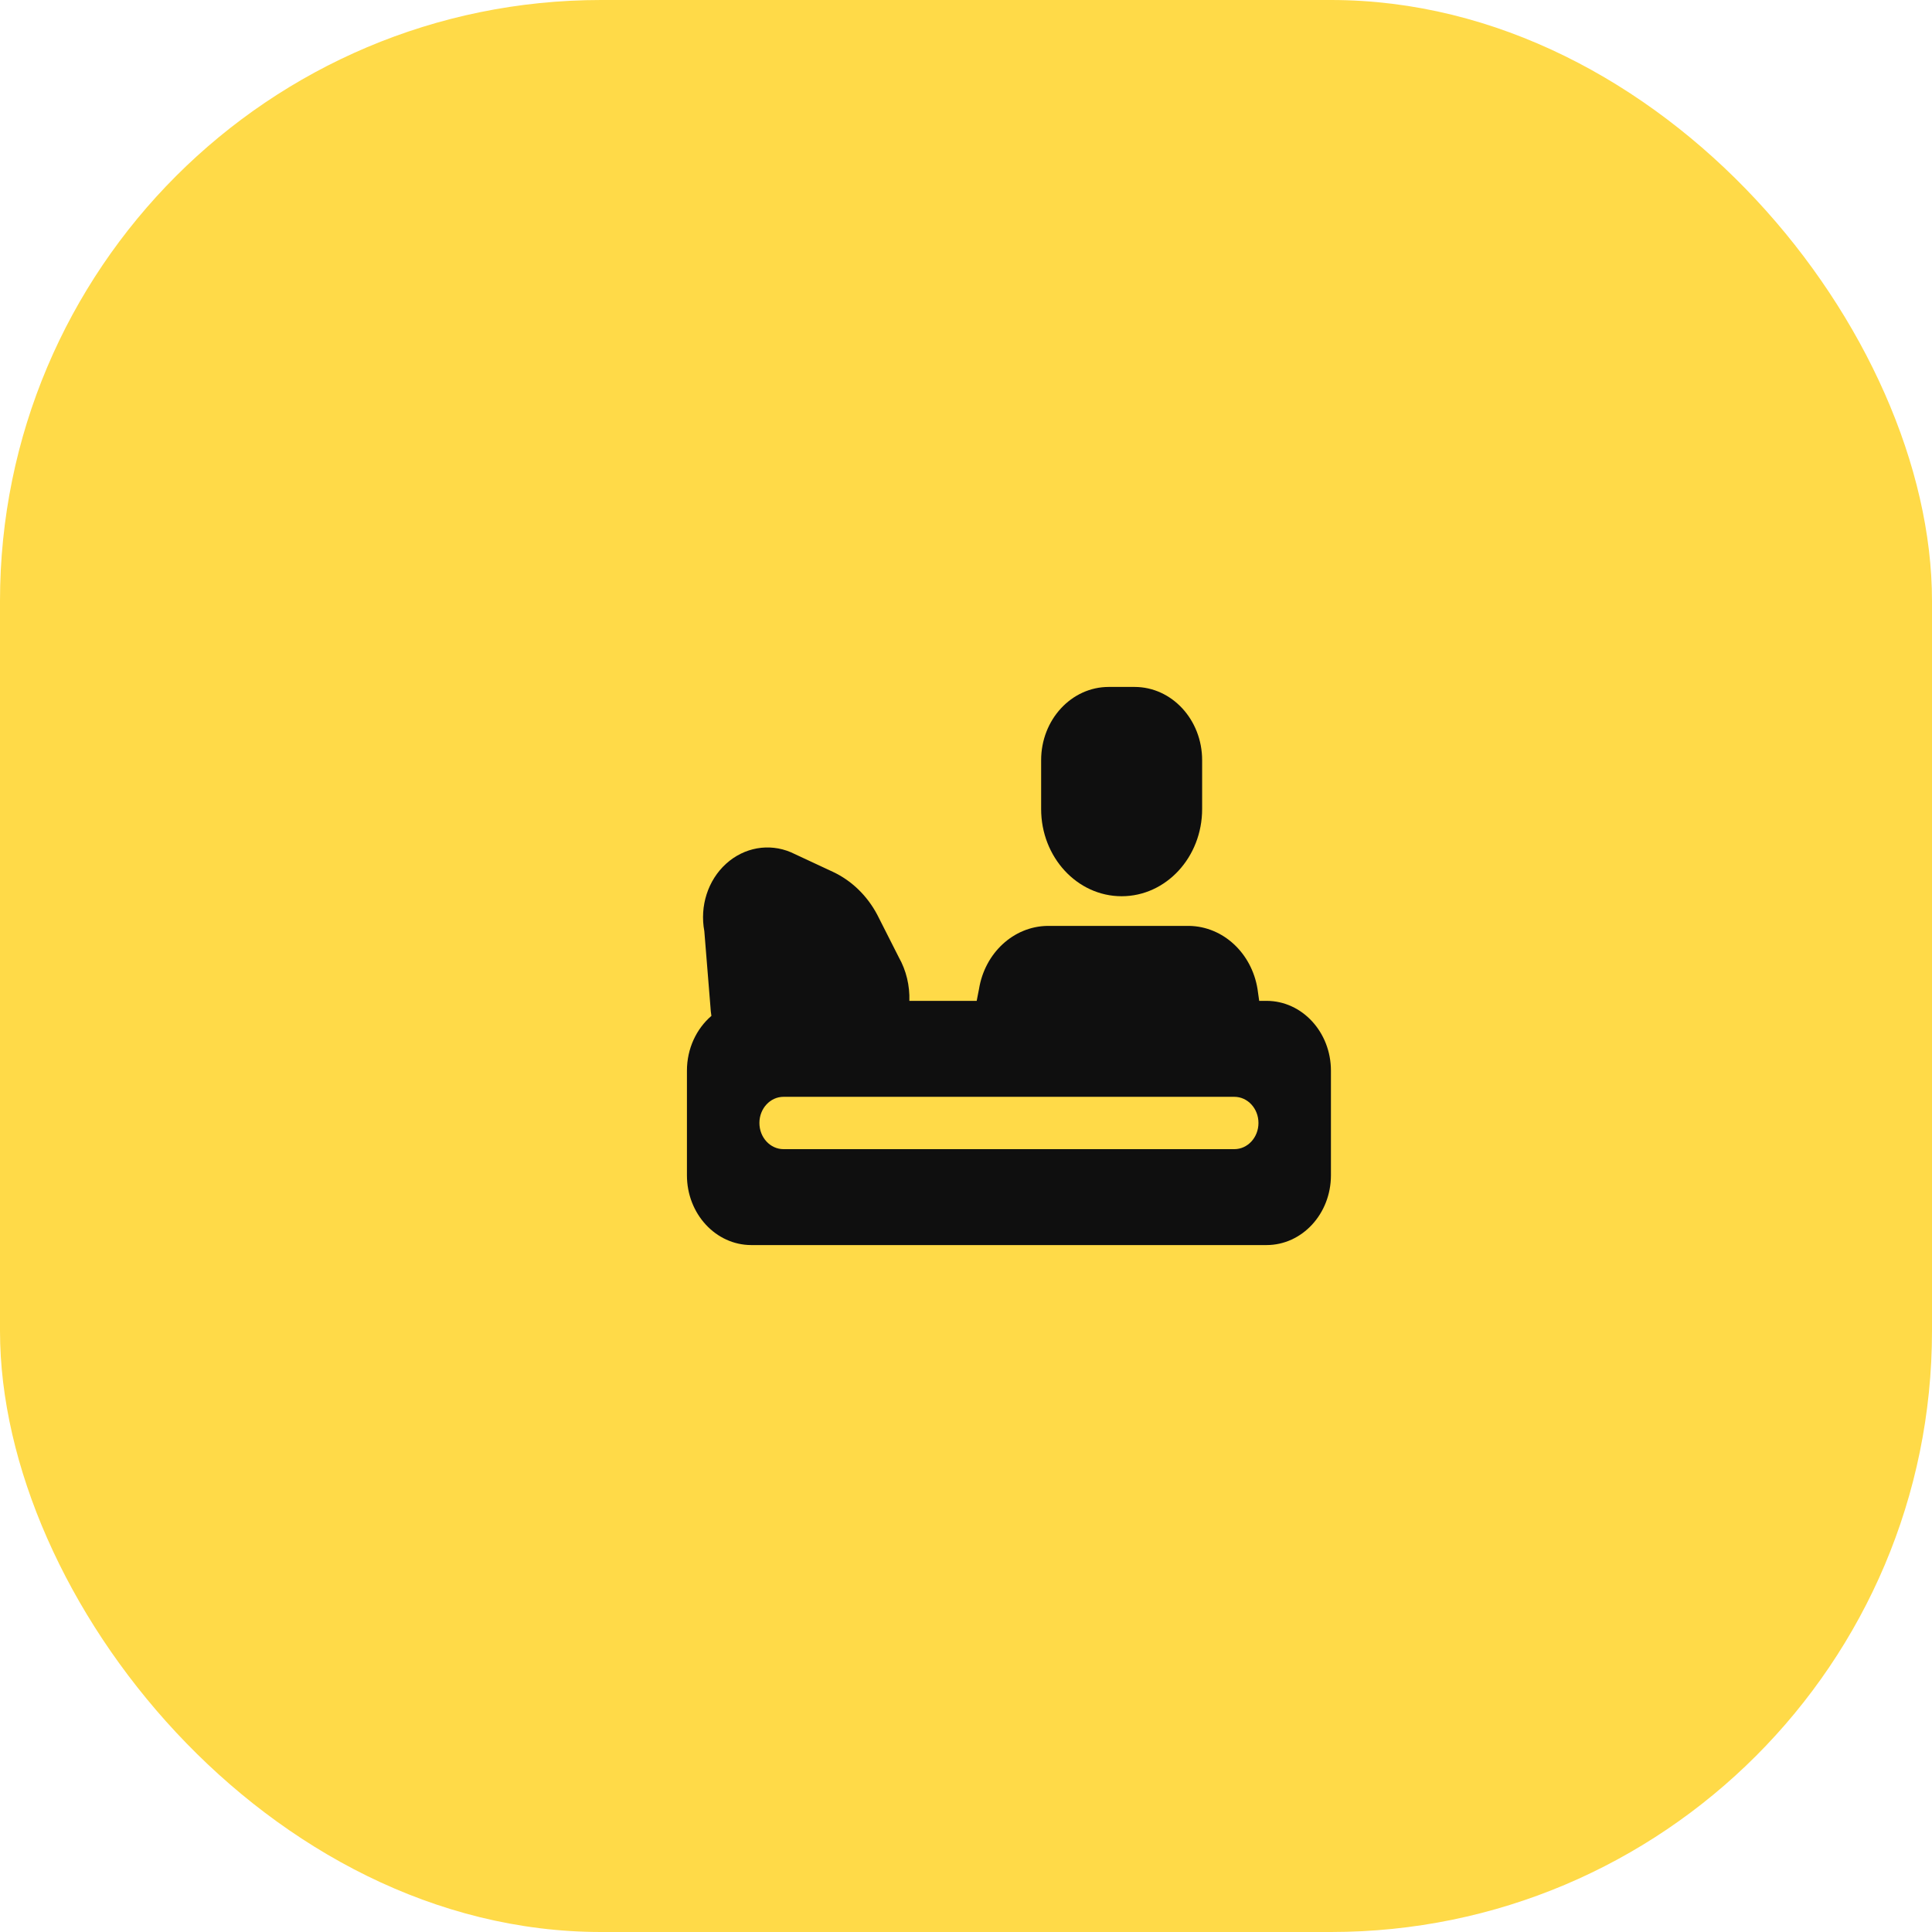 <?xml version="1.0" encoding="UTF-8"?> <svg xmlns="http://www.w3.org/2000/svg" width="45" height="45" viewBox="0 0 45 45" fill="none"><rect width="45" height="45" rx="14" fill="#FFDA48"></rect><path d="M24.25 18.844C24.25 19.966 25.09 20.875 26.125 20.875C27.16 20.875 28 19.966 28 18.844V17.706C28 16.764 27.295 16 26.425 16H25.825C24.955 16 24.25 16.764 24.25 17.706V18.844Z" fill="#0F0F0F"></path><path fill-rule="evenodd" clip-rule="evenodd" d="M22.803 23.036L22.749 23.312H21.181C21.192 22.961 21.11 22.607 20.935 22.297L20.433 21.306C20.197 20.86 19.833 20.509 19.398 20.306L18.422 19.851C17.911 19.634 17.331 19.737 16.91 20.12C16.489 20.503 16.296 21.104 16.405 21.688L16.547 23.443C16.551 23.517 16.558 23.59 16.57 23.662C16.223 23.96 16 24.421 16 24.938V27.375C16 28.273 16.672 29 17.5 29H29.5C30.328 29 31 28.273 31 27.375V24.938C31 24.04 30.328 23.312 29.5 23.312H29.329L29.29 23.036C29.154 22.197 28.487 21.58 27.7 21.566H24.393C23.606 21.58 22.939 22.197 22.803 23.036ZM18.25 26.766H28.75C29.061 26.766 29.312 26.493 29.312 26.156C29.312 25.82 29.061 25.547 28.75 25.547H18.25C17.939 25.547 17.688 25.82 17.688 26.156C17.688 26.493 17.939 26.766 18.25 26.766Z" fill="#0F0F0F"></path></svg> 